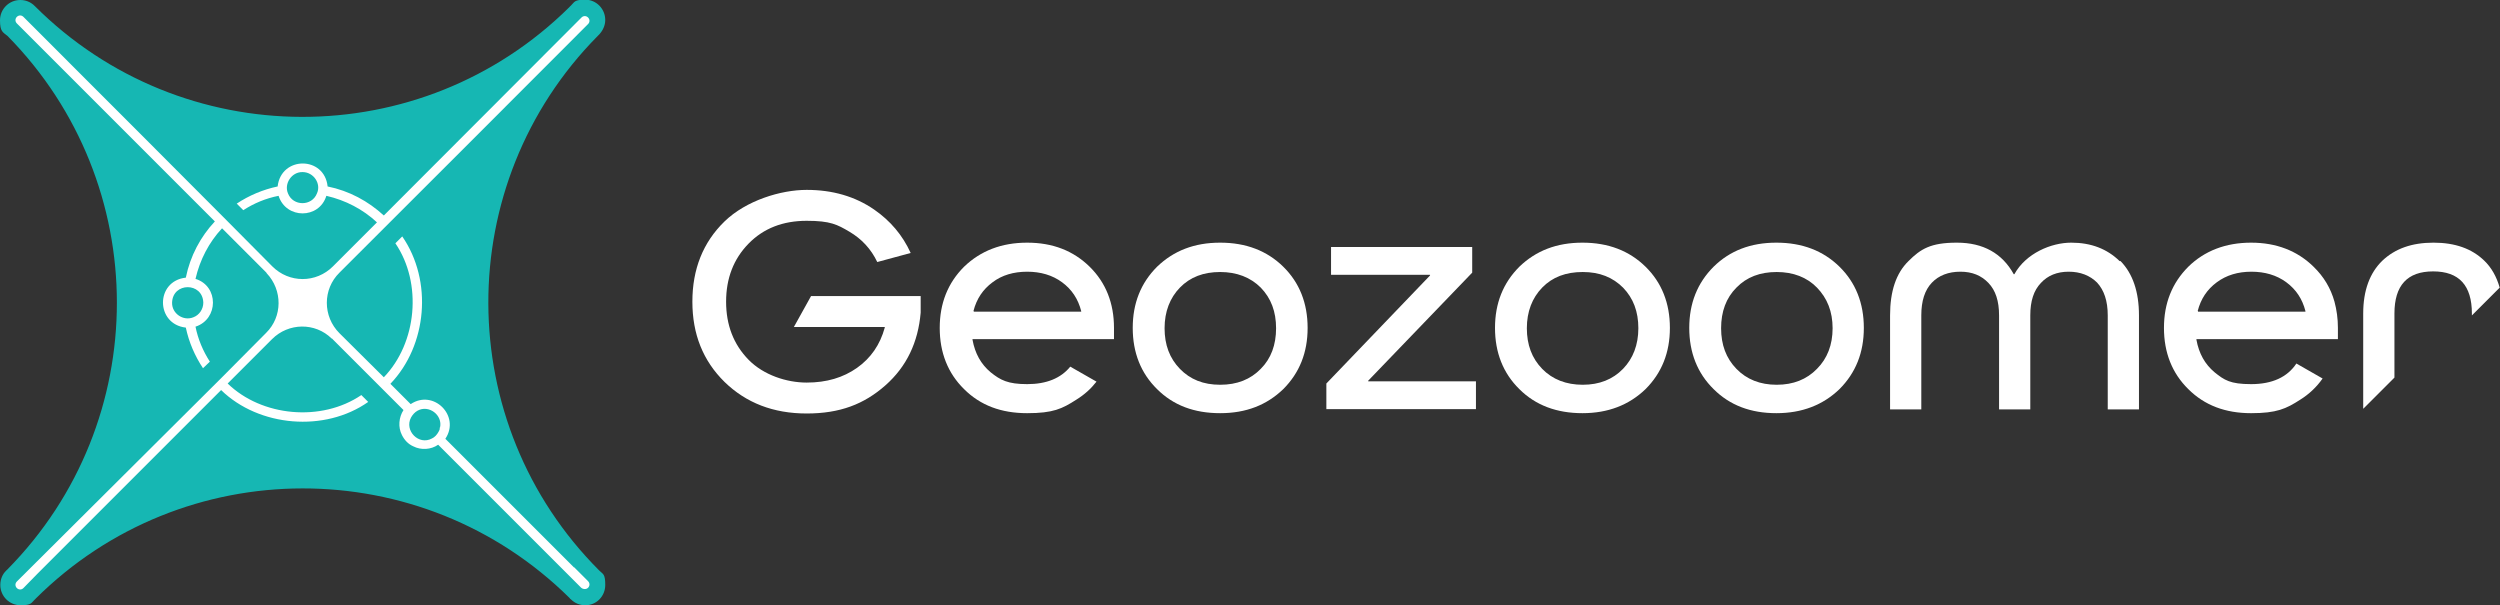 <svg xmlns="http://www.w3.org/2000/svg" viewBox="0 0 800.5 193.8"><rect x="0" y="0" width="800.5" height="193.8" fill="#333333" stroke="none"/><g><g id="Layer_1"><g id="Layer_1-2" data-name="Layer_1"><g><g><path d="M259.7,94.8l-5.5,9.9h29.1v.2c-1.5,5.5-4.5,9.8-8.9,12.9s-9.7,4.7-16.1,4.7-13.8-2.4-18.6-7.3-7.2-11.1-7.2-18.6,2.4-13.7,7.2-18.6,11-7.3,18.6-7.3,9.8,1.2,13.7,3.5c3.9,2.3,6.9,5.5,8.9,9.7l10.7-2.9c-2.6-5.7-6.5-10.3-11.7-13.9-6.1-4.2-13.3-6.3-21.6-6.3s-19.4,3.4-26.3,10.1c-6.9,6.7-10.3,15.3-10.3,25.7s3.4,18.9,10.3,25.7c6.9,6.7,15.6,10.1,26.3,10.1s18.4-3,25.2-9c6.8-6,10.5-13.8,11.3-23.3v-5.3h-35.2.1Z" style="fill: #fff;"></path><path d="M356.7,108.7v-3.7c0-7.9-2.6-14.5-7.8-19.6-5.2-5.1-11.8-7.7-20-7.7s-14.9,2.6-20.2,7.7c-5.2,5.2-7.8,11.7-7.8,19.6s2.6,14.5,7.8,19.6c5.2,5.2,11.9,7.7,20.2,7.7s11.2-1.4,15.7-4.3c2.6-1.6,4.7-3.5,6.5-5.8l-8.4-4.8c-3,3.7-7.6,5.6-13.8,5.6s-8.6-1.3-11.7-3.8c-3.1-2.6-5-6-5.8-10.4v-.2h45.3ZM311.7,99.6c1-3.9,3-6.9,6.1-9.2,3-2.3,6.8-3.4,11.1-3.4s8.1,1.1,11.2,3.4,5.1,5.3,6.1,9.2v.2h-34.4v-.2h-.1Z" style="fill: #fff;"></path><path d="M410.9,85.4c-5.2-5.1-11.9-7.7-20.2-7.7s-14.9,2.6-20.2,7.7c-5.2,5.2-7.8,11.7-7.8,19.6s2.6,14.5,7.8,19.6c5.2,5.2,11.9,7.7,20.2,7.7s14.9-2.6,20.2-7.7c5.2-5.2,7.8-11.7,7.8-19.6s-2.6-14.5-7.8-19.6ZM403.7,118.1c-3.3,3.4-7.6,5.1-13,5.1s-9.6-1.7-12.9-5.1-4.9-7.7-4.9-13,1.7-9.7,4.9-13c3.3-3.4,7.6-5,12.9-5s9.7,1.7,13,5c3.3,3.4,4.9,7.7,4.9,13s-1.6,9.7-4.9,13Z" style="fill: #fff;"></path><path d="M438.1,122.1v-.2l33.3-34.6v-8.2h-45.2v8.9h31.7v.2l-33.2,34.6v8.2h47.9v-8.9h-34.5Z" style="fill: #fff;"></path><path d="M526.9,85.4c-5.2-5.1-11.9-7.7-20.2-7.7s-14.9,2.6-20.2,7.7c-5.2,5.2-7.8,11.7-7.8,19.6s2.6,14.5,7.8,19.6c5.2,5.2,12,7.7,20.2,7.7s14.9-2.6,20.2-7.7c5.2-5.2,7.8-11.7,7.8-19.6s-2.6-14.5-7.8-19.6ZM519.7,118.1c-3.3,3.4-7.6,5.1-12.9,5.1s-9.7-1.7-13-5.1-4.9-7.7-4.9-13,1.7-9.7,4.9-13c3.3-3.4,7.6-5,13-5s9.6,1.7,12.9,5c3.3,3.4,4.9,7.7,4.9,13s-1.7,9.7-4.9,13Z" style="fill: #fff;"></path><path d="M589,85.4c-5.2-5.1-11.9-7.7-20.2-7.7s-14.9,2.6-20.1,7.7c-5.2,5.2-7.8,11.7-7.8,19.6s2.6,14.5,7.8,19.6c5.2,5.2,11.9,7.7,20.1,7.7s14.9-2.6,20.2-7.7c5.2-5.2,7.8-11.7,7.8-19.6s-2.6-14.5-7.8-19.6ZM581.8,118.1c-3.3,3.4-7.6,5.1-12.9,5.1s-9.6-1.7-12.9-5.1c-3.3-3.4-4.9-7.7-4.9-13s1.6-9.7,4.9-13c3.3-3.4,7.6-5,12.9-5s9.7,1.7,12.9,5c3.3,3.4,5,7.7,5,13s-1.7,9.7-5,13Z" style="fill: #fff;"></path><path d="M678.7,83.6c-4-3.9-9.1-5.9-15.5-5.9s-14.5,3.4-18.2,10.1h-.2c-3.7-6.7-9.8-10.1-18.2-10.1s-11.6,2-15.5,5.9c-4,3.9-5.9,9.7-5.9,17.4v30.1h10v-30.1c0-4.6,1.1-8.1,3.4-10.5,2.2-2.3,5.3-3.5,9.1-3.5s6.7,1.2,9,3.6,3.4,5.8,3.4,10.4v30.1h10v-30.1c0-4.6,1.1-8,3.4-10.4,2.2-2.4,5.2-3.6,8.9-3.6s6.8,1.2,9.1,3.5c2.2,2.4,3.4,5.8,3.4,10.5v30.1h10v-30.1c0-7.6-2-13.4-5.9-17.4h-.3Z" style="fill: #fff;"></path><path d="M748.6,108.7v-3.7c0-3-.4-5.8-1.1-8.4-1.2-4.3-3.4-8-6.7-11.2-5.2-5.1-11.9-7.7-20-7.7s-14.9,2.6-20.1,7.7c-5.2,5.2-7.8,11.7-7.8,19.6s2.6,14.5,7.8,19.6c5.2,5.2,11.9,7.7,20.1,7.7s11.2-1.4,15.7-4.3c2.9-1.8,5.3-4.1,7.2-6.8l-8.4-4.8c-2.9,4.4-7.8,6.6-14.5,6.6s-8.6-1.3-11.7-3.8c-3.1-2.6-5-6-5.8-10.4v-.2h45.3ZM703.7,99.6c1-3.9,3-6.9,6.1-9.2,3.1-2.3,6.8-3.4,11.1-3.4s8.1,1.1,11.2,3.4c3.1,2.3,5.1,5.3,6.1,9.2v.2h-34.4v-.2h0Z" style="fill: #fff;"></path><path d="M795.5,83.5c-4-3.9-9.4-5.8-16.3-5.8s-12.3,1.9-16.4,5.8c-4,3.9-6.1,9.5-6.1,16.9v30.5l10-10v-20.5c0-9,4.1-13.5,12.4-13.5s12.4,4.5,12.4,13.5v.6h0l8.9-8.9c-1-3.5-2.6-6.4-5-8.7h0Z" style="fill: #fff;"></path></g><g><path d="M191.4,11.5c.2-.2.3-.3.5-.5,1.1-1.2,1.9-2.8,1.9-4.6,0-3.6-2.9-6.5-6.4-6.5s-3.4.7-4.6,1.9c-.2.1-.3.3-.5.5C134.8,49.3,58.3,49.1,11.1,1.9c-1.2-1.2-2.8-1.9-4.6-1.9C2.9,0,0,2.9,0,6.5s.9,3.8,2.4,5h0c46.7,47.4,46.7,123.5,0,170.8,0,.1-.3.2-.4.4-1.2,1.1-1.9,2.8-1.9,4.6,0,3.6,2.9,6.5,6.5,6.5s3.4-.8,4.6-1.9c0,0,.2-.1.2-.2,47.2-47,123.6-47.1,171-.2h0c.1.2.2.3.4.4,1.2,1.2,2.8,1.9,4.6,1.9,3.6,0,6.4-2.9,6.4-6.5s-.7-3.4-1.9-4.6c-47.2-47.2-47.4-123.8-.5-171.2Z" style="fill: #16b7b3;"></path><path d="M183.9,181.8l-41.3-41.3c4.9-7.3-3.8-16-11.1-11.1l-6.5-6.5c11.8-12.3,13.6-33,3.8-47.2l-2.2,2.2c8.7,12.8,6.9,31.9-3.7,42.9l-14.2-14.1h0c-5.4-5.4-5.4-14.1,0-19.4l2.3-2.3c19.6-19.5,57.6-57.6,77.3-77.3h0c.6-.6.6-1.5,0-2.1s-1.5-.6-2.1,0h0l-63.3,63.4c-5-4.6-11.1-7.9-18-9.3-1-9.8-14.9-9.8-16,0-4.7,1-9.2,2.9-13.1,5.5l2.1,2.1c3.4-2.2,7.2-3.8,11.3-4.6,2.4,7.5,13,7.5,15.3,0,6.1,1.4,11.7,4.3,16.2,8.5l-14.1,14.1c-5.4,5.4-14,5.4-19.4,0h0C74.4,72.3,21,18.9,7.5,5.4c-.6-.6-1.5-.6-2.1,0s-.6,1.5,0,2.1h0l63.4,63.4c-4.6,4.9-7.9,11.1-9.3,18-9.8,1.1-9.7,14.9,0,16,1,4.7,2.9,9.1,5.5,13l2.2-2.1c-2.2-3.4-3.8-7.2-4.6-11.2,7.4-2.4,7.5-13,0-15.3,1.4-6.1,4.3-11.7,8.5-16.2l14.1,14.1s.2.2.2.3c5.1,5.4,5.1,13.9-.2,19.1l-14.1,14.2L5.4,186.2c-.6.6-.6,1.5,0,2.1s1.5.6,2.1,0h0l4.4-4.5,58.9-58.9c12.1,11.8,33.2,13.6,47.1,3.8l-2.2-2.2c-12.8,8.7-31.9,6.9-42.8-3.7l14.2-14.2c5.3-5.3,13.8-5.4,19.1-.2,0,0,.2,0,.3.2l14.1,14.1h0c1.4,1.4,7.1,7.1,8.6,8.6-1.5,2.3-1.8,5.5-.5,8h0c.8,1.6,2,2.9,3.6,3.6h0c2.5,1.3,5.7,1.1,8-.5,4.3,4.3,42.1,42.1,45.8,45.8.6.5,1.6.6,2.2,0,.6-.6.6-1.5,0-2.1l-4.5-4.5v.2ZM101.5,61.9c-1.6,4.2-7.7,4.2-9.3,0-1.3-3.1,1.2-6.9,4.7-6.8,3.5,0,6,3.7,4.6,6.8ZM65.1,96.9c0,2.1-1.3,4-3.2,4.7-3.2,1.3-6.9-1.2-6.8-4.7.2-6.6,9.8-6.6,10,0ZM140.8,137v.3c0,.3-.2.6-.4,1-.5.9-1.2,1.7-2.1,2.1h0c-4.2,2.3-8.9-2.5-6.7-6.7.5-.9,1.2-1.7,2.1-2.2,3.6-2,8.1,1.4,7.2,5.4h-.1Z" style="fill: #fff;"></path></g></g></g></g></g></svg>